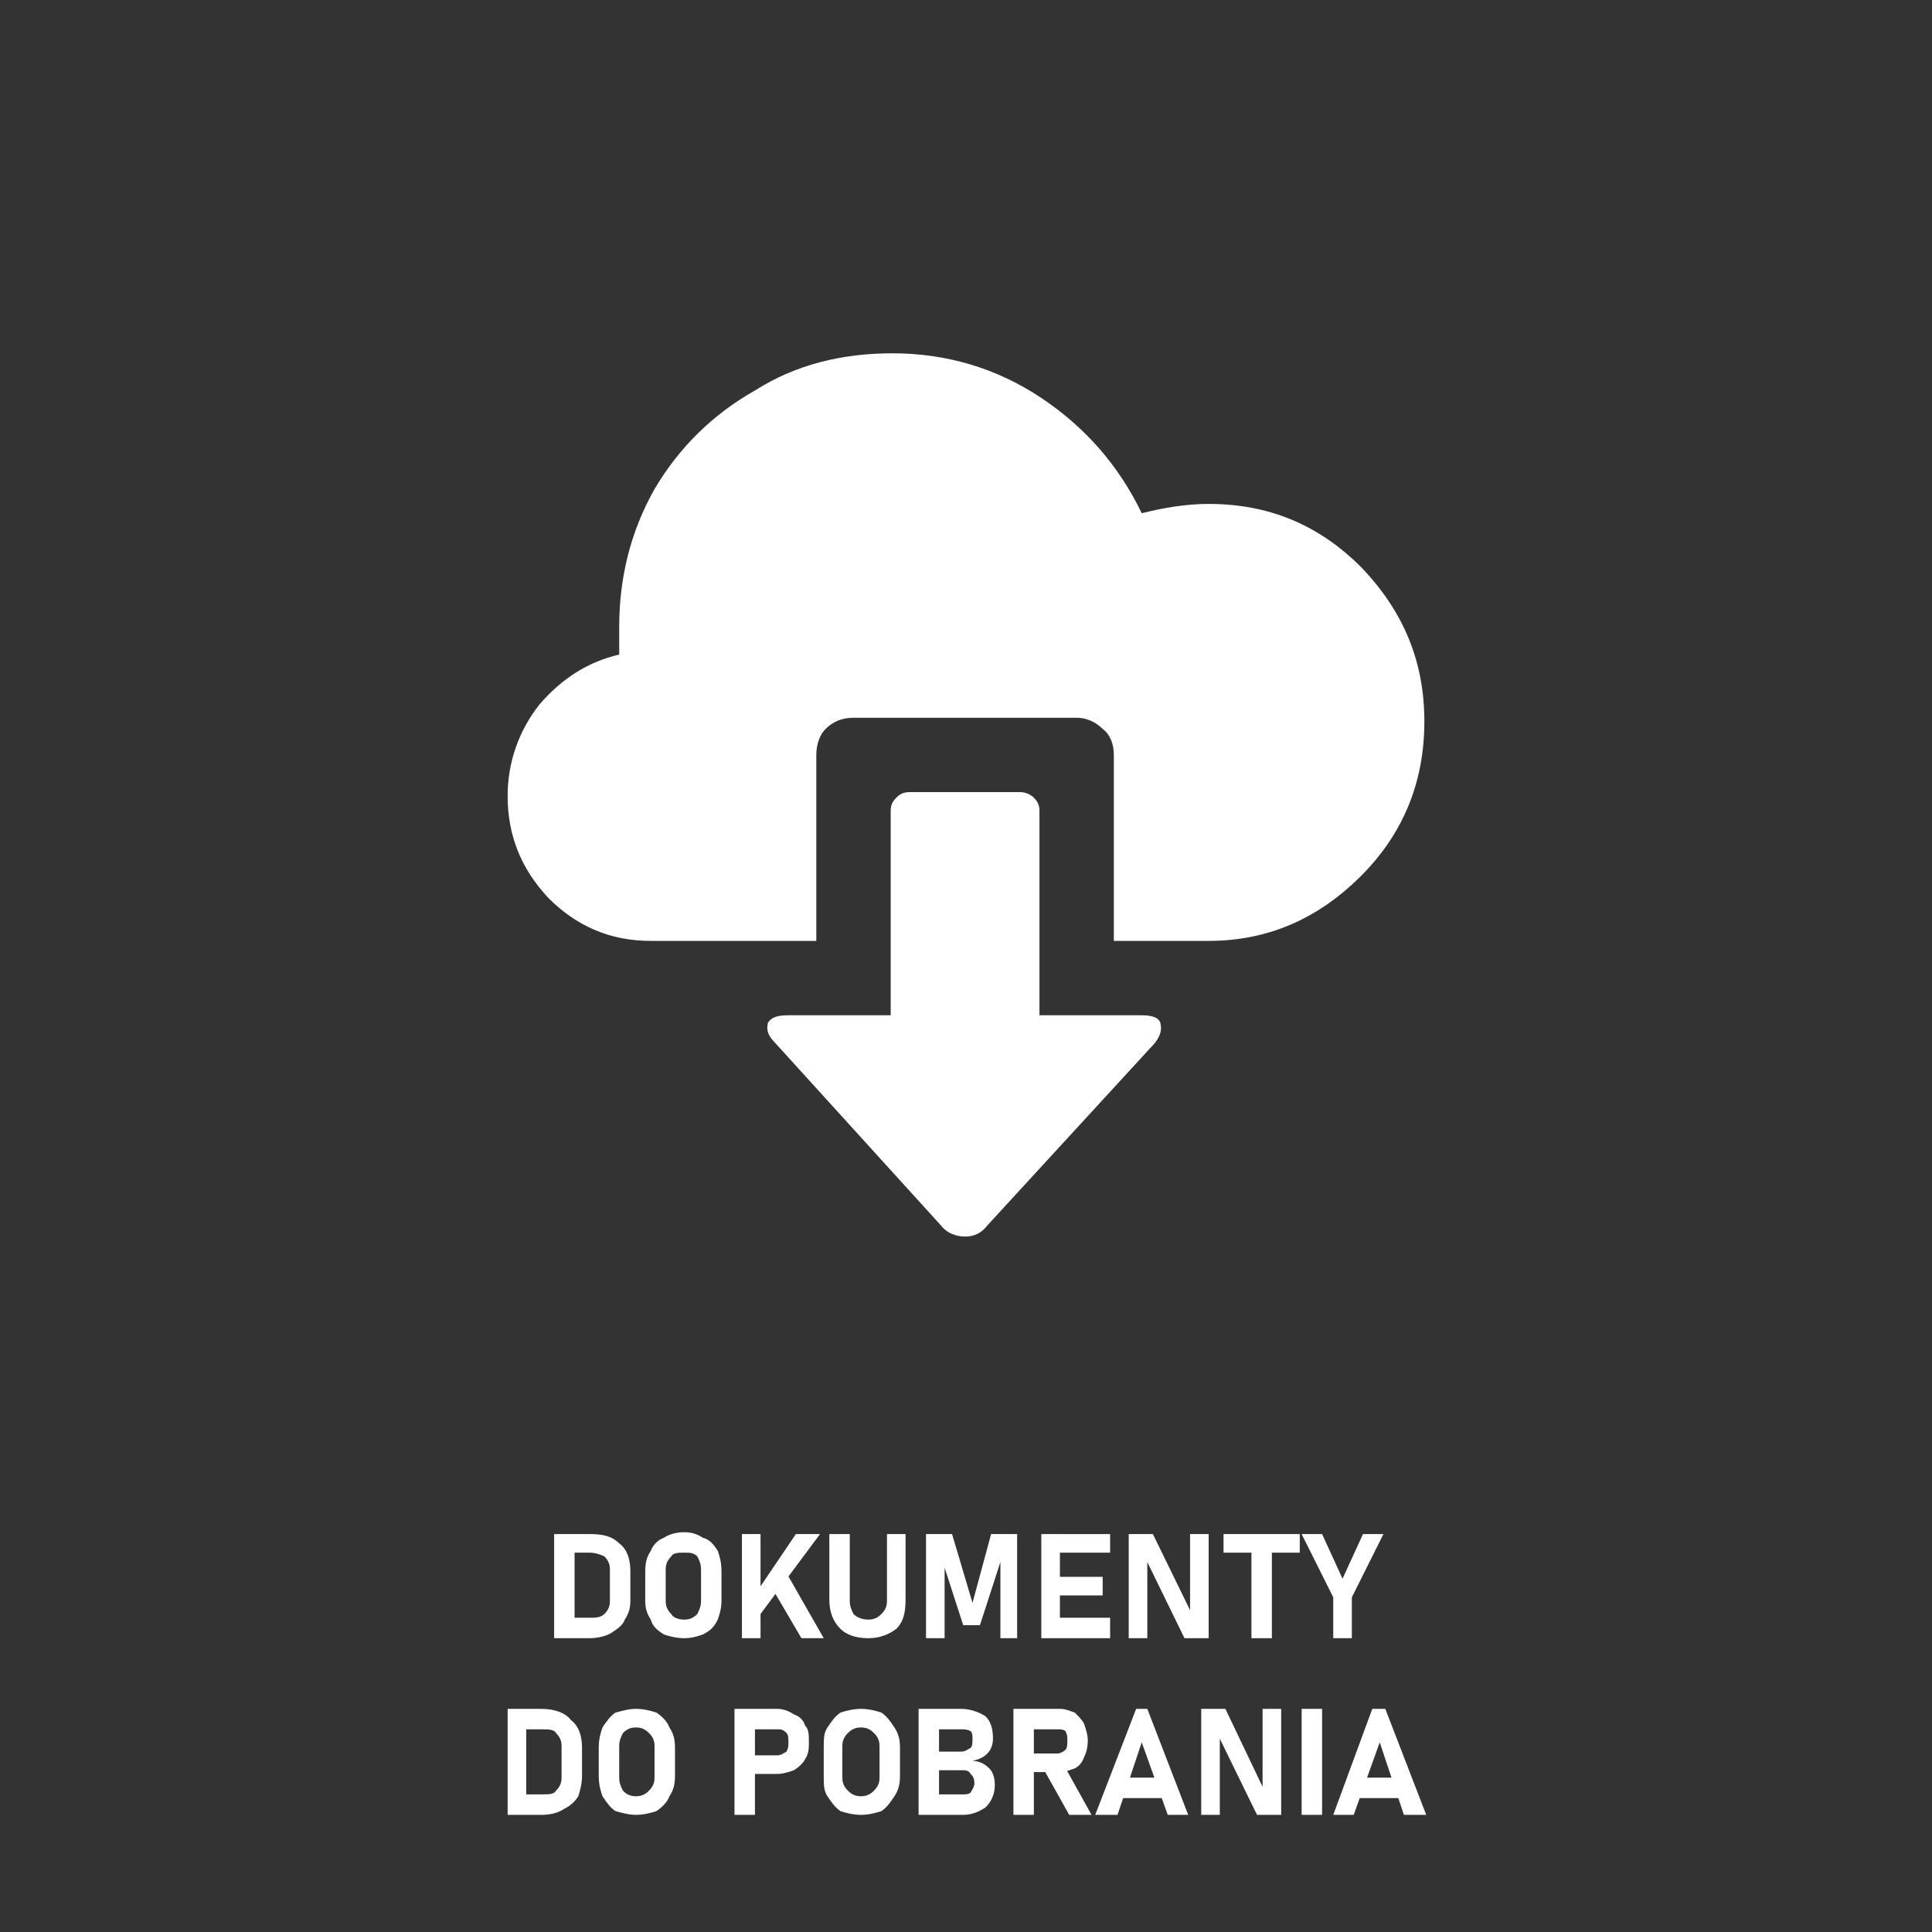 <?xml version="1.0" encoding="UTF-8"?>
<!DOCTYPE svg PUBLIC "-//W3C//DTD SVG 1.1//EN" "http://www.w3.org/Graphics/SVG/1.1/DTD/svg11.dtd">
<!-- Creator: CorelDRAW 2020 (64-Bit) -->
<svg xmlns="http://www.w3.org/2000/svg" xml:space="preserve" width="200px" height="200px" version="1.1" style="shape-rendering:geometricPrecision; text-rendering:geometricPrecision; image-rendering:optimizeQuality; fill-rule:evenodd; clip-rule:evenodd"
viewBox="0 0 10.39 10.39"
 xmlns:xlink="http://www.w3.org/1999/xlink"
 xmlns:xodm="http://www.corel.com/coreldraw/odm/2003">
 <rect x="0" y="0" width="10.39" height="10.39" fill="#333333" stroke="none"/>
 <defs>
  <style type="text/css">
   <![CDATA[
    .fil0 {fill:none}
    .fil1 {fill:white}
    .fil2 {fill:white;fill-rule:nonzero}
   ]]>
  </style>
 </defs>
 <g id="Warstwa_x0020_1">
  <g id="_2412451432160">
   <rect class="fil0" width="10.39" height="10.39"/>
   <g>
    <path class="fil1" d="M4.8 1.9c0.29,0 0.56,0.08 0.8,0.24 0.24,0.16 0.42,0.37 0.54,0.62 0.12,-0.03 0.24,-0.05 0.36,-0.05 0.32,0 0.59,0.11 0.82,0.34 0.23,0.24 0.34,0.51 0.34,0.83 0,0.32 -0.11,0.6 -0.34,0.83 -0.23,0.23 -0.5,0.35 -0.82,0.35l-0.51 0 0 -1c0,-0.06 -0.02,-0.11 -0.06,-0.14 -0.04,-0.04 -0.09,-0.06 -0.14,-0.06l-1.2 0c-0.06,0 -0.11,0.02 -0.15,0.06 -0.03,0.03 -0.05,0.08 -0.05,0.14l0 1 -0.89 0c-0.22,0 -0.4,-0.08 -0.55,-0.23 -0.15,-0.16 -0.22,-0.34 -0.22,-0.55 0,-0.18 0.06,-0.35 0.17,-0.49 0.12,-0.14 0.26,-0.23 0.43,-0.27 0,-0.05 0,-0.1 0,-0.15 0,-0.26 0.06,-0.51 0.19,-0.74 0.13,-0.22 0.31,-0.4 0.54,-0.53 0.22,-0.14 0.47,-0.2 0.74,-0.2zm0.09 2.36l0.6 0c0.02,0 0.05,0.01 0.07,0.03 0.02,0.02 0.03,0.04 0.03,0.07l0 1.1 0.55 0c0.05,0 0.09,0.01 0.1,0.04 0.01,0.04 0,0.07 -0.03,0.11l-0.9 0.98c-0.03,0.04 -0.07,0.06 -0.12,0.06 -0.05,0 -0.1,-0.02 -0.13,-0.06l-0.89 -0.98c-0.04,-0.04 -0.05,-0.07 -0.04,-0.11 0.02,-0.03 0.05,-0.04 0.11,-0.04l0.55 0 0 -1.1c0,-0.03 0.01,-0.05 0.03,-0.07 0.02,-0.02 0.04,-0.03 0.07,-0.03z"/>
   </g>
   <path class="fil2" d="M3.03 8.81l0 -0.11 0.14 0c0.03,0 0.06,0 0.08,-0.02 0.02,-0.02 0.03,-0.04 0.03,-0.07l0 -0.17c0,-0.03 -0.01,-0.05 -0.03,-0.07 -0.02,-0.01 -0.05,-0.02 -0.08,-0.02l-0.14 0 0 -0.1 0.14 0c0.07,0 0.12,0.01 0.16,0.05 0.04,0.03 0.06,0.08 0.06,0.15l0 0.16c0,0.04 -0.01,0.07 -0.03,0.1 -0.01,0.03 -0.04,0.05 -0.07,0.07 -0.03,0.02 -0.08,0.03 -0.12,0.03l-0.14 0zm-0.05 0l0 -0.56 0.11 0 0 0.56 -0.11 0z"/>
   <path id="1" class="fil2" d="M3.68 8.81c-0.04,0 -0.08,-0.01 -0.11,-0.02 -0.03,-0.02 -0.06,-0.04 -0.07,-0.08 -0.02,-0.03 -0.03,-0.06 -0.03,-0.1l0 -0.16c0,-0.05 0.01,-0.08 0.03,-0.11 0.01,-0.03 0.04,-0.06 0.07,-0.07 0.03,-0.02 0.07,-0.03 0.11,-0.03 0.04,0 0.07,0.01 0.1,0.03 0.04,0.01 0.06,0.04 0.08,0.07 0.01,0.03 0.02,0.06 0.02,0.11l0 0.16c0,0.04 -0.01,0.07 -0.02,0.1 -0.02,0.04 -0.04,0.06 -0.08,0.08 -0.03,0.01 -0.06,0.02 -0.1,0.02zm0 -0.1c0.03,0 0.05,-0.01 0.07,-0.03 0.01,-0.02 0.02,-0.04 0.02,-0.07l0 -0.17c0,-0.03 -0.01,-0.05 -0.02,-0.07 -0.02,-0.02 -0.04,-0.02 -0.07,-0.02 -0.03,0 -0.06,0 -0.07,0.02 -0.02,0.02 -0.03,0.04 -0.03,0.07l0 0.17c0,0.03 0.01,0.05 0.03,0.07 0.01,0.02 0.04,0.03 0.07,0.03z"/>
   <path id="2" class="fil2" d="M4.06 8.72l-0.01 -0.13 0.23 -0.34 0.13 0 -0.35 0.47zm-0.07 0.09l0 -0.56 0.1 0 0 0.56 -0.1 0zm0.32 0l-0.17 -0.29 0.09 -0.06 0.2 0.35 -0.12 0z"/>
   <path id="3" class="fil2" d="M4.67 8.81c-0.07,0 -0.12,-0.02 -0.15,-0.05 -0.04,-0.04 -0.06,-0.09 -0.06,-0.16l0 -0.35 0.11 0 0 0.36c0,0.03 0.01,0.05 0.02,0.07 0.02,0.02 0.05,0.03 0.08,0.03 0.03,0 0.05,-0.01 0.07,-0.03 0.02,-0.02 0.03,-0.04 0.03,-0.07l0 -0.36 0.1 0 0 0.35c0,0.07 -0.01,0.12 -0.05,0.16 -0.04,0.03 -0.09,0.05 -0.15,0.05z"/>
   <polygon id="4" class="fil2" points="5.23,8.62 5.33,8.25 5.47,8.25 5.47,8.81 5.38,8.81 5.38,8.37 5.38,8.4 5.27,8.74 5.18,8.74 5.07,8.4 5.08,8.37 5.08,8.81 4.98,8.81 4.98,8.25 5.12,8.25 "/>
   <path id="5" class="fil2" d="M5.6 8.81l0 -0.56 0.1 0 0 0.56 -0.1 0zm0.04 0l0 -0.11 0.33 0 0 0.11 -0.33 0zm0 -0.23l0 -0.1 0.29 0 0 0.1 -0.29 0zm0 -0.23l0 -0.1 0.33 0 0 0.1 -0.33 0z"/>
   <polygon id="6" class="fil2" points="6.07,8.81 6.07,8.25 6.2,8.25 6.41,8.68 6.4,8.69 6.4,8.25 6.5,8.25 6.5,8.81 6.37,8.81 6.16,8.38 6.17,8.37 6.17,8.81 "/>
   <path id="7" class="fil2" d="M6.73 8.81l0 -0.52 0.11 0 0 0.52 -0.11 0zm-0.15 -0.46l0 -0.1 0.41 0 0 0.1 -0.41 0z"/>
   <polygon id="8" class="fil2" points="7.44,8.25 7.27,8.59 7.27,8.81 7.17,8.81 7.17,8.59 7,8.25 7.11,8.25 7.22,8.49 7.33,8.25 "/>
   <path id="9" class="fil2" d="M2.78 9.76l0 -0.11 0.13 0c0.04,0 0.07,0 0.08,-0.02 0.02,-0.02 0.03,-0.04 0.03,-0.07l0 -0.17c0,-0.03 -0.01,-0.05 -0.03,-0.07 -0.01,-0.02 -0.04,-0.02 -0.08,-0.02l-0.13 0 0 -0.11 0.13 0c0.07,0 0.13,0.02 0.16,0.06 0.04,0.03 0.06,0.08 0.06,0.15l0 0.15c0,0.04 -0.01,0.08 -0.02,0.11 -0.02,0.03 -0.04,0.05 -0.08,0.07 -0.03,0.02 -0.07,0.03 -0.12,0.03l-0.13 0zm-0.05 0l0 -0.57 0.1 0 0 0.57 -0.1 0z"/>
   <path id="10" class="fil2" d="M3.42 9.76c-0.04,0 -0.07,-0.01 -0.11,-0.02 -0.03,-0.02 -0.05,-0.05 -0.07,-0.08 -0.01,-0.03 -0.02,-0.06 -0.02,-0.11l0 -0.15c0,-0.05 0.01,-0.08 0.02,-0.11 0.02,-0.03 0.04,-0.06 0.07,-0.08 0.04,-0.01 0.07,-0.02 0.11,-0.02 0.04,0 0.08,0.01 0.11,0.02 0.03,0.02 0.06,0.05 0.07,0.08 0.02,0.03 0.03,0.06 0.03,0.11l0 0.15c0,0.05 -0.01,0.08 -0.03,0.11 -0.01,0.03 -0.04,0.06 -0.07,0.08 -0.03,0.01 -0.07,0.02 -0.11,0.02zm0 -0.1c0.03,0 0.05,-0.01 0.07,-0.03 0.02,-0.02 0.03,-0.04 0.03,-0.07l0 -0.17c0,-0.03 -0.01,-0.05 -0.03,-0.07 -0.02,-0.02 -0.04,-0.03 -0.07,-0.03 -0.03,0 -0.05,0.01 -0.07,0.03 -0.01,0.02 -0.02,0.04 -0.02,0.07l0 0.17c0,0.03 0.01,0.05 0.02,0.07 0.02,0.02 0.04,0.03 0.07,0.03z"/>
   <path id="11" class="fil2" d="M4 9.54l0 -0.1 0.18 0c0.02,0 0.03,-0.01 0.05,-0.02 0.01,-0.02 0.01,-0.03 0.01,-0.05l0 0c0,-0.02 0,-0.04 -0.01,-0.05 -0.02,-0.02 -0.03,-0.02 -0.05,-0.02l-0.18 0 0 -0.11 0.18 0c0.03,0 0.06,0.01 0.09,0.03 0.03,0.01 0.05,0.03 0.06,0.06 0.02,0.02 0.02,0.05 0.02,0.09l0 0c0,0.03 0,0.06 -0.02,0.09 -0.01,0.02 -0.03,0.04 -0.06,0.06 -0.03,0.01 -0.06,0.02 -0.09,0.02l-0.18 0zm-0.05 0.22l0 -0.57 0.11 0 0 0.57 -0.11 0z"/>
   <path id="12" class="fil2" d="M4.63 9.76c-0.04,0 -0.08,-0.01 -0.11,-0.02 -0.03,-0.02 -0.05,-0.05 -0.07,-0.08 -0.02,-0.03 -0.02,-0.06 -0.02,-0.11l0 -0.15c0,-0.05 0,-0.08 0.02,-0.11 0.02,-0.03 0.04,-0.06 0.07,-0.08 0.03,-0.01 0.07,-0.02 0.11,-0.02 0.04,0 0.08,0.01 0.11,0.02 0.03,0.02 0.05,0.05 0.07,0.08 0.02,0.03 0.03,0.06 0.03,0.11l0 0.15c0,0.05 -0.01,0.08 -0.03,0.11 -0.02,0.03 -0.04,0.06 -0.07,0.08 -0.03,0.01 -0.07,0.02 -0.11,0.02zm0 -0.1c0.03,0 0.05,-0.01 0.07,-0.03 0.02,-0.02 0.03,-0.04 0.03,-0.07l0 -0.17c0,-0.03 -0.01,-0.05 -0.03,-0.07 -0.02,-0.02 -0.04,-0.03 -0.07,-0.03 -0.03,0 -0.05,0.01 -0.07,0.03 -0.02,0.02 -0.03,0.04 -0.03,0.07l0 0.17c0,0.03 0.01,0.05 0.03,0.07 0.02,0.02 0.04,0.03 0.07,0.03z"/>
   <path id="13" class="fil2" d="M4.99 9.76l0 -0.11 0.18 0c0.02,0 0.04,0 0.05,-0.01 0.01,-0.02 0.02,-0.03 0.02,-0.05l0 0c0,-0.03 -0.01,-0.04 -0.02,-0.05 -0.01,-0.02 -0.03,-0.02 -0.05,-0.02l-0.18 0 0 -0.1 0.18 0c0.02,0 0.03,-0.01 0.05,-0.02 0.01,-0.01 0.01,-0.03 0.01,-0.05l0 0c0,-0.01 0,-0.03 -0.01,-0.04 -0.02,-0.01 -0.03,-0.01 -0.05,-0.01l-0.18 0 0 -0.11 0.18 0c0.05,0 0.1,0.02 0.13,0.04 0.03,0.03 0.04,0.07 0.04,0.12l0 0c0,0.03 -0.01,0.06 -0.03,0.08 -0.02,0.02 -0.04,0.03 -0.08,0.04 0.04,0 0.07,0.02 0.09,0.04 0.02,0.02 0.03,0.05 0.03,0.09l0 0c0,0.05 -0.02,0.09 -0.05,0.12 -0.03,0.02 -0.07,0.04 -0.12,0.04l-0.19 0zm-0.05 0l0 -0.57 0.11 0 0 0.57 -0.11 0z"/>
   <path id="14" class="fil2" d="M5.49 9.53l0 -0.1 0.2 0c0.01,0 0.03,-0.01 0.04,-0.02 0.01,-0.01 0.01,-0.03 0.01,-0.05l0 0c0,-0.02 0,-0.03 -0.01,-0.05 -0.01,-0.01 -0.03,-0.01 -0.04,-0.01l-0.2 0 0 -0.11 0.21 0c0.03,0 0.05,0.01 0.08,0.02 0.02,0.02 0.04,0.04 0.05,0.06 0.01,0.03 0.02,0.06 0.02,0.09l0 0c0,0.04 -0.01,0.07 -0.02,0.09 -0.01,0.03 -0.03,0.05 -0.05,0.06 -0.03,0.01 -0.05,0.02 -0.08,0.02l-0.21 0zm-0.04 0.23l0 -0.57 0.11 0 0 0.57 -0.11 0zm0.3 0l-0.14 -0.25 0.11 -0.02 0.15 0.27 -0.12 0z"/>
   <path id="15" class="fil2" d="M5.89 9.76l0.22 -0.57 0.06 0 0.22 0.57 -0.11 0 -0.14 -0.39 -0.13 0.39 -0.12 0zm0.11 -0.09l0 -0.11 0.29 0 0 0.11 -0.29 0z"/>
   <polygon id="16" class="fil2" points="6.46,9.76 6.46,9.19 6.59,9.19 6.8,9.63 6.79,9.63 6.79,9.19 6.89,9.19 6.89,9.76 6.76,9.76 6.55,9.33 6.56,9.32 6.56,9.76 "/>
   <polygon id="17" class="fil2" points="7.11,9.19 7.11,9.76 7,9.76 7,9.19 "/>
   <path id="18" class="fil2" d="M7.17 9.76l0.21 -0.57 0.07 0 0.22 0.57 -0.12 0 -0.13 -0.39 -0.14 0.39 -0.11 0zm0.1 -0.09l0 -0.11 0.3 0 0 0.11 -0.3 0z"/>
  </g>
 </g>
</svg>
